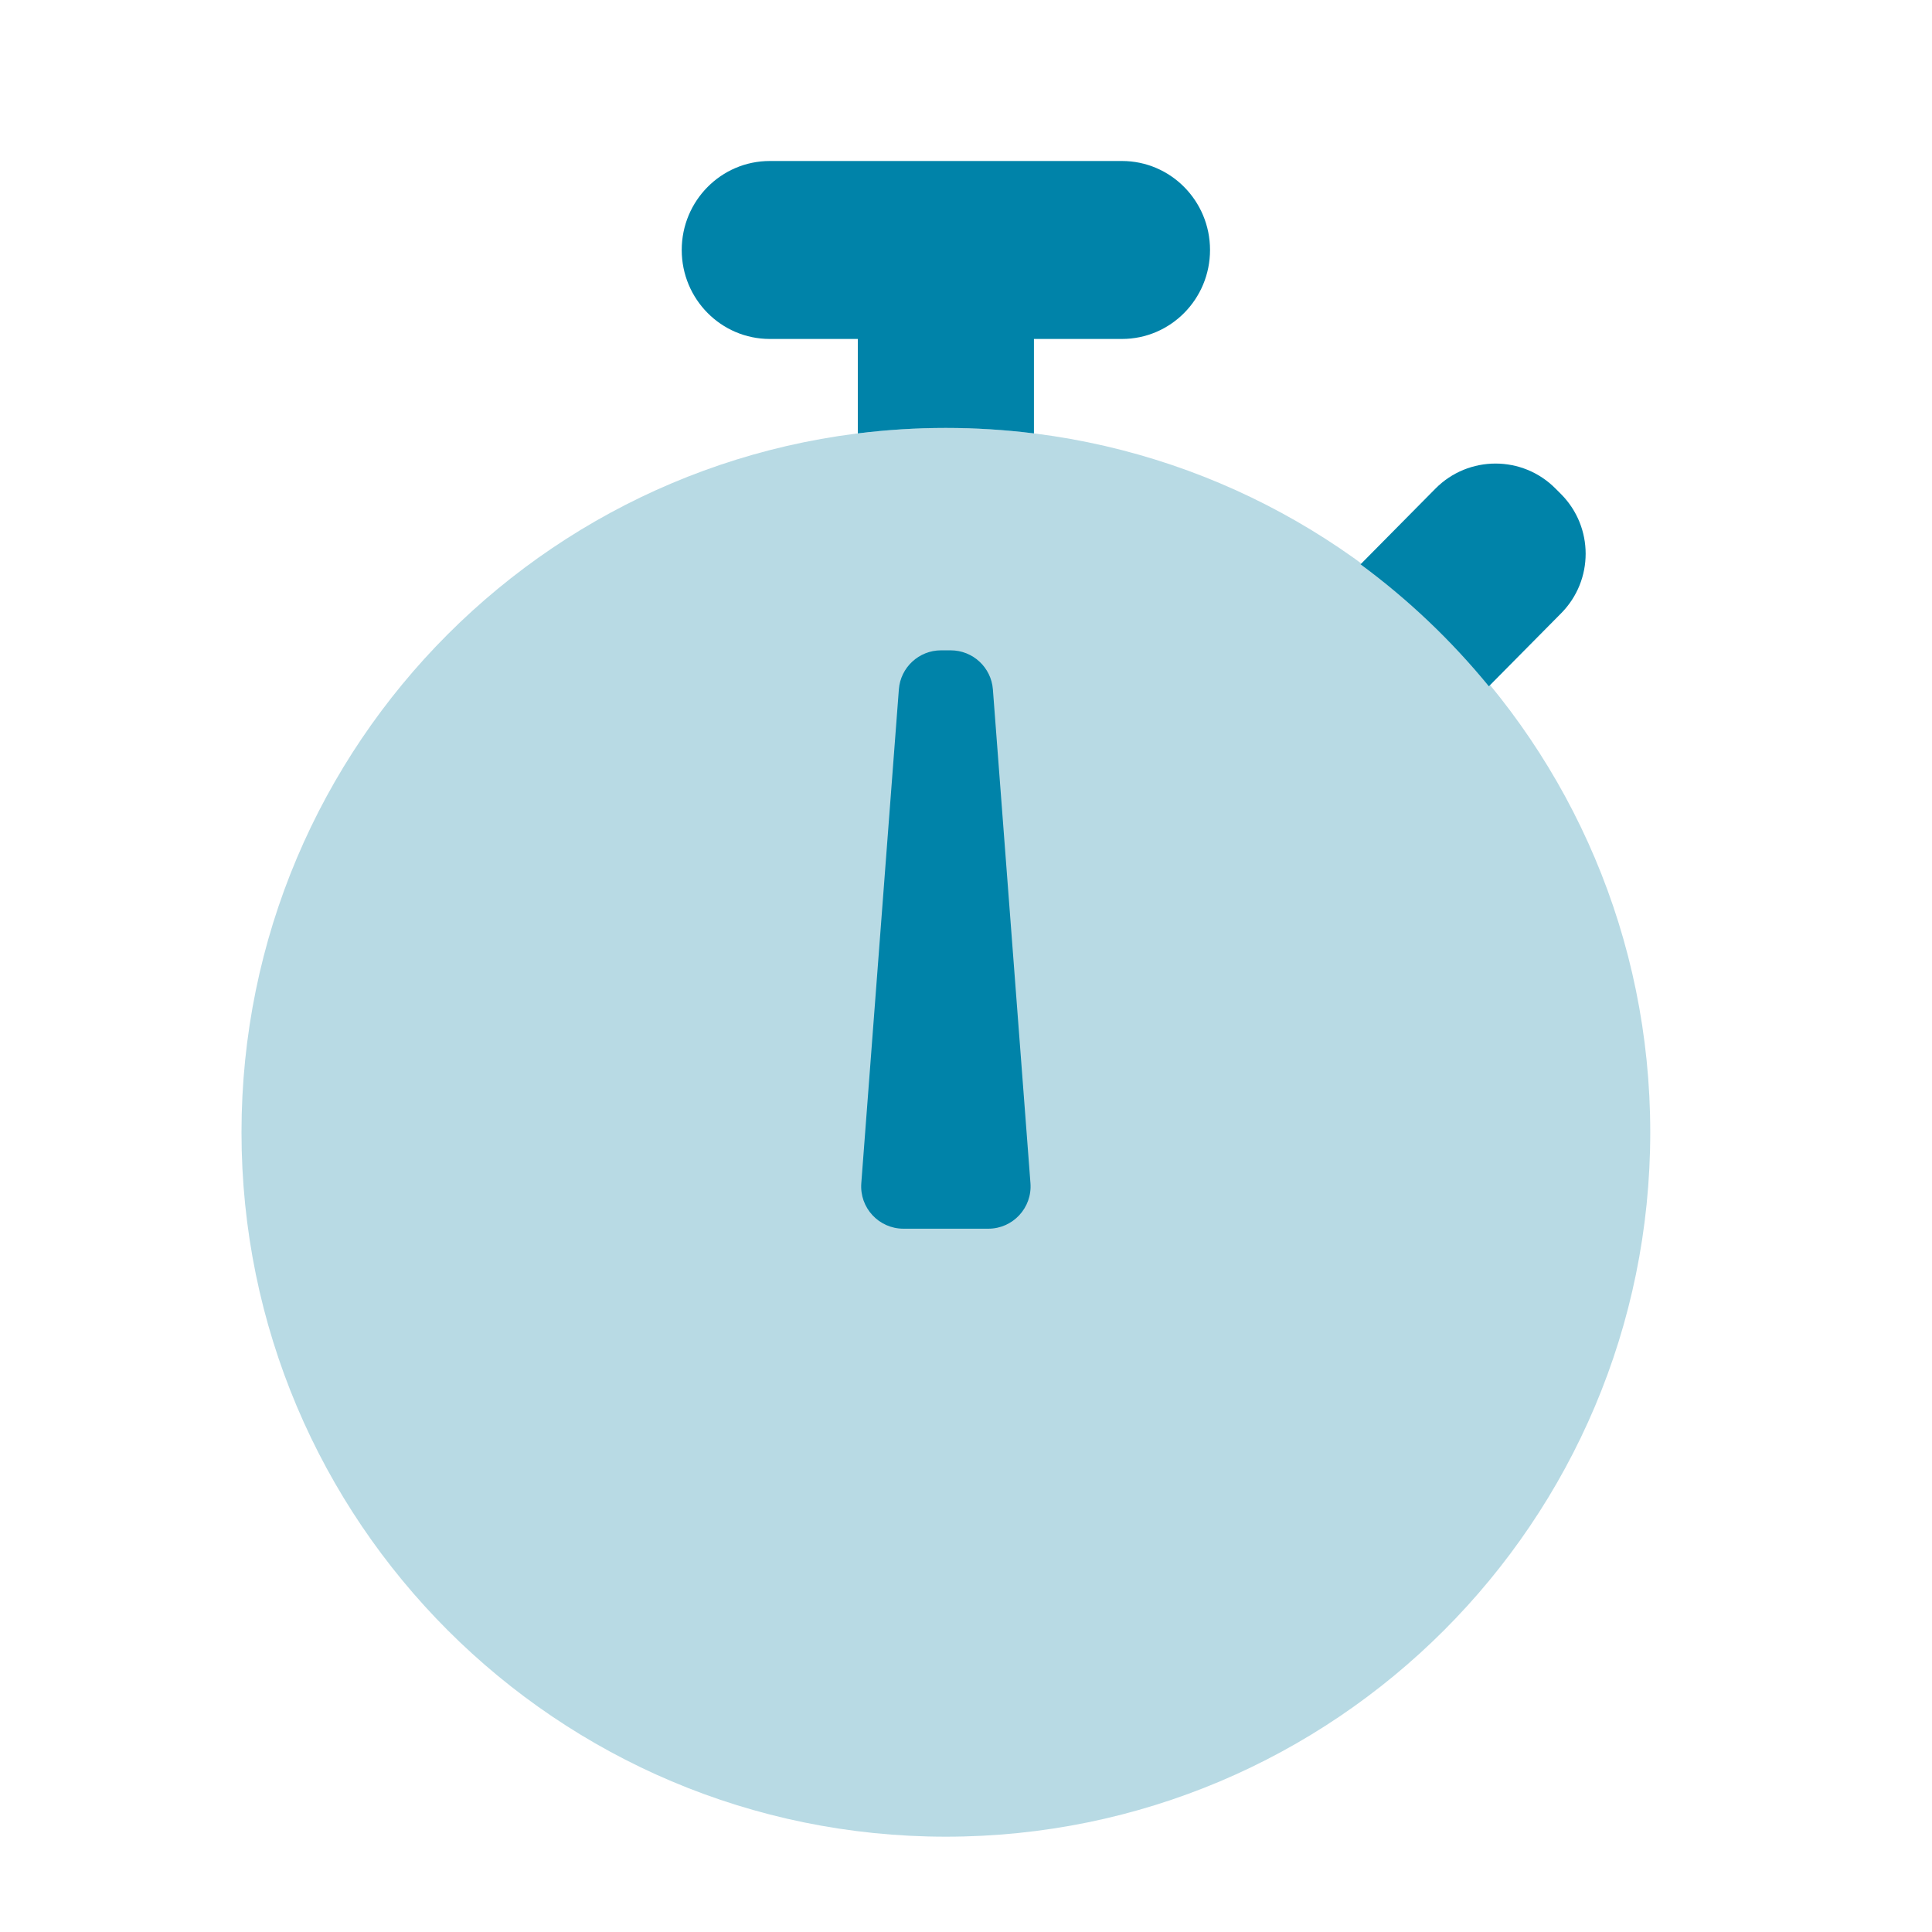 <svg width="36" height="36" viewBox="0 0 36 36" fill="none" xmlns="http://www.w3.org/2000/svg">
<g id="Brand=AON">
<path id="Combined Shape" fill-rule="evenodd" clip-rule="evenodd" d="M17.625 34.224C10.376 34.224 4.5 28.347 4.5 21.099C4.5 13.85 10.376 7.974 17.625 7.974C24.874 7.974 30.75 13.85 30.75 21.099C30.75 28.347 24.874 34.224 17.625 34.224Z" fill="#B8DAE4"/>
<path id="Combined Shape_2" fill-rule="evenodd" clip-rule="evenodd" d="M19.266 8.076V6.316H20.906C21.812 6.316 22.547 5.574 22.547 4.658C22.547 3.742 21.812 3 20.906 3H14.344C13.438 3 12.703 3.742 12.703 4.658C12.703 5.574 13.438 6.316 14.344 6.316H15.984V8.076C16.522 8.009 17.069 7.974 17.625 7.974C18.181 7.974 18.728 8.009 19.266 8.076ZM27.743 12.788L29.091 11.426C29.698 10.812 29.698 9.824 29.091 9.21L28.986 9.105C28.37 8.482 27.364 8.482 26.747 9.105L25.352 10.515C26.24 11.169 27.044 11.934 27.743 12.788ZM17.535 12.118C17.123 12.118 16.78 12.436 16.749 12.846L16.049 22.047C16.014 22.505 16.376 22.895 16.834 22.895H18.416C18.874 22.895 19.236 22.505 19.201 22.047L18.501 12.846C18.47 12.436 18.127 12.118 17.715 12.118H17.535Z" fill="#0083A9"/>
</g>
</svg>
